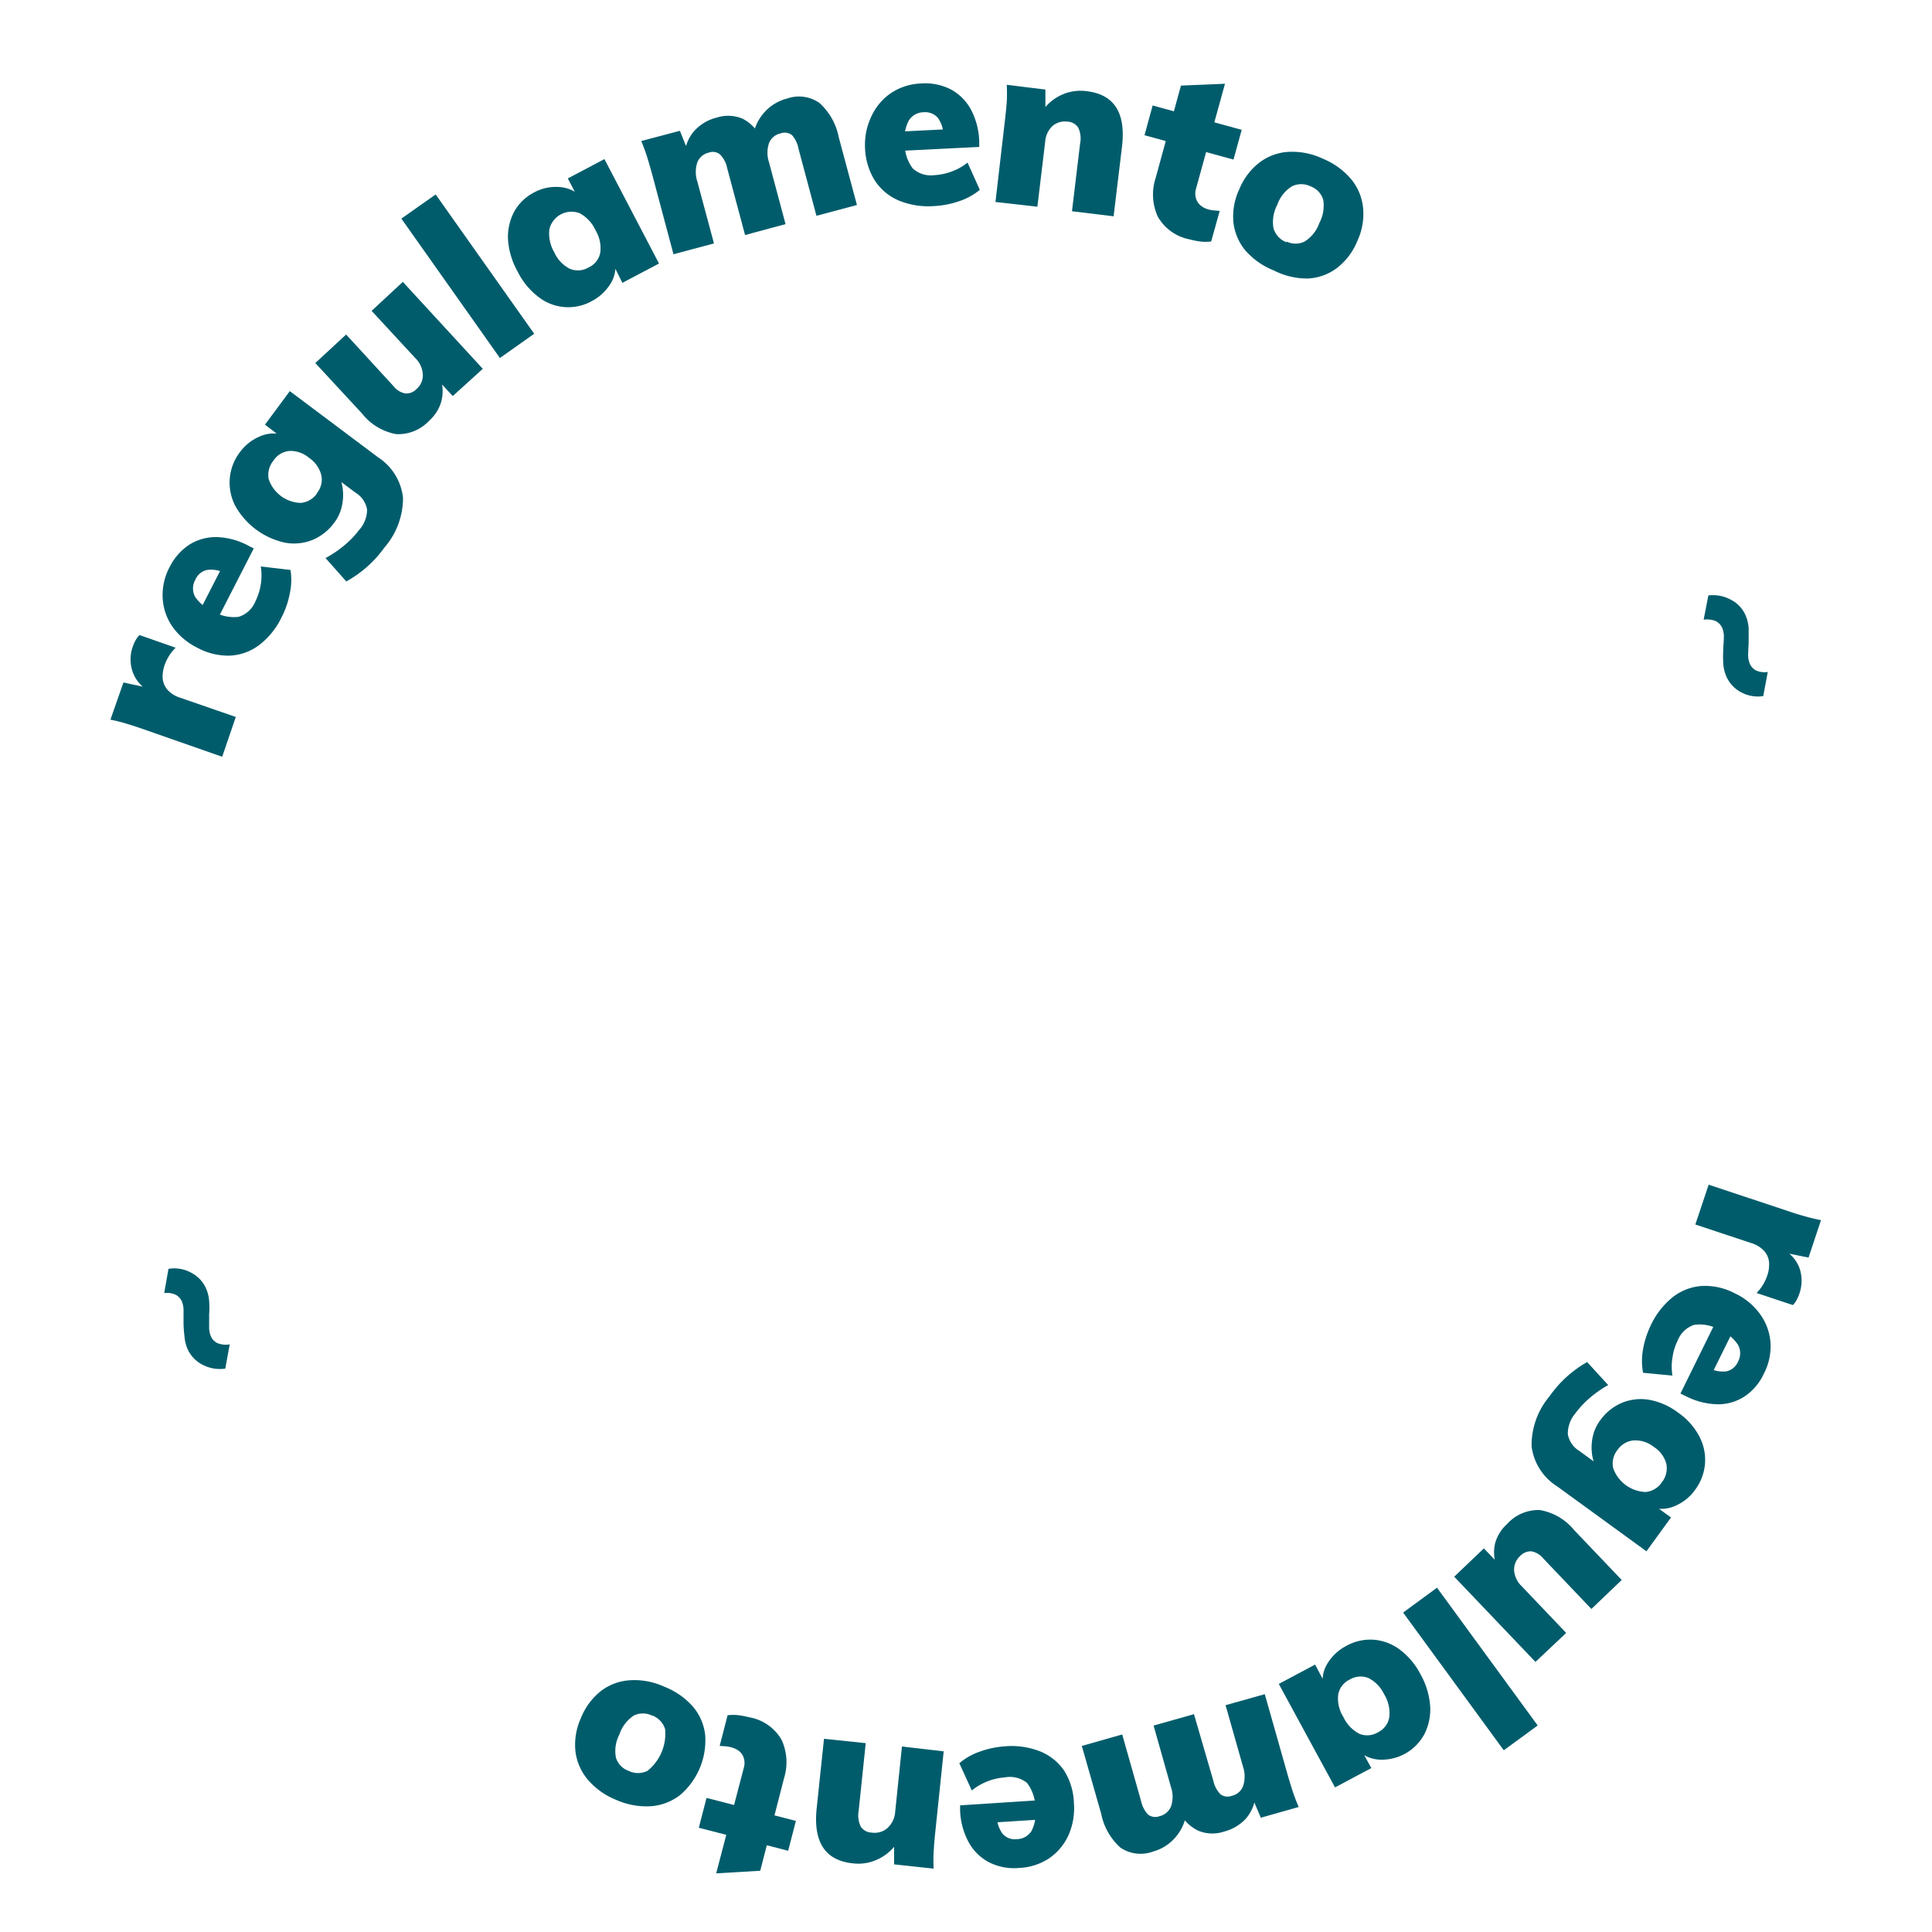 <svg id="Camada_1" data-name="Camada 1" xmlns="http://www.w3.org/2000/svg" viewBox="0 0 200 200"><defs><style>.cls-1{fill:#005c6b;}</style></defs><path class="cls-1" d="M23,78.34l-8.2-2.87c-.54-.19-1.09-.37-1.66-.54a15.28,15.28,0,0,0-1.71-.43l1.35-3.85,3.24.7-.36.3a3.65,3.65,0,0,1-1.92-2.08,3.93,3.93,0,0,1,0-2.62,3.86,3.86,0,0,1,.33-.73,2.75,2.75,0,0,1,.37-.48l3.74,1.31a4.76,4.76,0,0,0-1.11,1.72,3.58,3.58,0,0,0-.23,1.48,2.13,2.13,0,0,0,.5,1.16,2.92,2.92,0,0,0,1.29.81l5.78,2Z"/><path class="cls-1" d="M30.07,59A6.42,6.42,0,0,1,30,61.43a9,9,0,0,1-.85,2.47,7.91,7.91,0,0,1-2.34,2.89,5.44,5.44,0,0,1-3,1.08,6.68,6.68,0,0,1-3.37-.81,6.9,6.9,0,0,1-2.6-2.2,5.75,5.75,0,0,1-1-2.94,6.14,6.14,0,0,1,.71-3.2,6,6,0,0,1,2.07-2.35,5.17,5.17,0,0,1,2.85-.77,7.43,7.43,0,0,1,3.28.91l.52.26-3.63,7.09-1.78-1,2.42-4.72.14,1.26A3.11,3.11,0,0,0,21.44,59a1.7,1.7,0,0,0-1.21,1,1.82,1.82,0,0,0-.05,1.75A4,4,0,0,0,22,63.24a4.09,4.09,0,0,0,2.72.61,2.74,2.74,0,0,0,1.72-1.6A6.07,6.07,0,0,0,27,58.64Z"/><path class="cls-1" d="M39.79,56.69a12,12,0,0,1-3.94,3.5L33.7,57.77a11.32,11.32,0,0,0,1.95-1.32,9.1,9.1,0,0,0,1.5-1.56A3.16,3.16,0,0,0,38,52.75,2.54,2.54,0,0,0,36.8,51l-2.11-1.58.46,0a4,4,0,0,1,.35,1.38,5.11,5.11,0,0,1-.13,1.68,4.29,4.29,0,0,1-.77,1.63,5.29,5.29,0,0,1-2.27,1.79,5.1,5.1,0,0,1-2.86.27,7.78,7.78,0,0,1-5.14-3.85,5.23,5.23,0,0,1-.54-2.83,5.17,5.17,0,0,1,1.06-2.7,4.9,4.9,0,0,1,2.07-1.62A3.48,3.48,0,0,1,29.26,45l.17.49-2-1.53L30,40.49l9.14,6.85a5.74,5.74,0,0,1,2.58,4.19A7.85,7.85,0,0,1,39.79,56.69Zm-7-5.62a2.21,2.21,0,0,0,.47-1.89A3.09,3.09,0,0,0,32,47.4a3,3,0,0,0-2-.72,2.19,2.19,0,0,0-1.69,1,2.33,2.33,0,0,0-.5,1.9,3.6,3.6,0,0,0,3.33,2.48A2.28,2.28,0,0,0,32.82,51.07Z"/><path class="cls-1" d="M44.44,43.54A4.38,4.38,0,0,1,41,44.94a5.85,5.85,0,0,1-3.52-2.13l-4.84-5.23,3.19-2.95L40.76,40a2,2,0,0,0,1.2.73,1.45,1.45,0,0,0,1.17-.47,1.86,1.86,0,0,0,.64-1.48A2.55,2.55,0,0,0,43,37.08l-4.53-4.9,3.23-3,8.28,9L46.87,41l-1.6-1.73.33-.14a4.25,4.25,0,0,1,.1,2.36A4.12,4.12,0,0,1,44.44,43.54Z"/><path class="cls-1" d="M51.75,37.06,41.55,22.63l3.55-2.5L55.3,34.55Z"/><path class="cls-1" d="M61.26,31.17a5,5,0,0,1-5.53-.44,7.41,7.41,0,0,1-2.14-2.61,7.84,7.84,0,0,1-1-3.31,5.58,5.58,0,0,1,.64-2.9,4.93,4.93,0,0,1,2.08-2,4.69,4.69,0,0,1,2.54-.55,3.56,3.56,0,0,1,2.18.87l-.18.29-1.07-2.05,3.79-2,5.65,10.81-3.79,2-1-2,.25-.13a3.31,3.31,0,0,1-.52,2.28A5,5,0,0,1,61.26,31.17Zm-.32-3.49a2.12,2.12,0,0,0,1.2-1.52,3.59,3.59,0,0,0-.49-2.32A3.76,3.76,0,0,0,60,22.07a2.35,2.35,0,0,0-3.13,1.68,3.8,3.8,0,0,0,.51,2.37,3.5,3.5,0,0,0,1.6,1.7A2.16,2.16,0,0,0,60.94,27.68Z"/><path class="cls-1" d="M69.72,26.32l-2.24-8.39c-.15-.55-.32-1.12-.49-1.68a17,17,0,0,0-.61-1.65l4-1.06.87,2.15-.33-.11a4,4,0,0,1,1.06-2.14,4.59,4.59,0,0,1,2.23-1.27,3.81,3.81,0,0,1,2.73.15,4.27,4.27,0,0,1,1.9,2.11L78,13.84a4.83,4.83,0,0,1,1.19-2.28,4.68,4.68,0,0,1,2.26-1.35,3.71,3.71,0,0,1,3.38.45,6.44,6.44,0,0,1,2,3.56l1.88,7-4.19,1.12-1.85-6.91A3,3,0,0,0,82,14a1.22,1.22,0,0,0-1.2-.19,1.65,1.65,0,0,0-1.19,1,3.13,3.13,0,0,0,0,2l1.71,6.39-4.19,1.13-1.85-6.91A2.8,2.8,0,0,0,74.55,16a1.18,1.18,0,0,0-1.18-.2,1.66,1.66,0,0,0-1.18,1,3.18,3.18,0,0,0,0,2l1.72,6.4Z"/><path class="cls-1" d="M101.43,19.65a6.43,6.43,0,0,1-2.15,1.18,9.28,9.28,0,0,1-2.57.5A8,8,0,0,1,93,20.74a5.52,5.52,0,0,1-2.45-2.07,6.79,6.79,0,0,1-1-3.33A6.79,6.79,0,0,1,90.23,12a5.82,5.82,0,0,1,2-2.36,6,6,0,0,1,3.12-1,5.86,5.86,0,0,1,3.07.61,5.13,5.13,0,0,1,2.09,2.09,7.45,7.45,0,0,1,.86,3.3l0,.57-8,.4,0-2,5.3-.26-1,.75a3.18,3.18,0,0,0-.59-1.91,1.73,1.73,0,0,0-1.46-.57,1.82,1.82,0,0,0-1.53.84,3.92,3.92,0,0,0-.43,2.32,4.16,4.16,0,0,0,.83,2.66,2.79,2.79,0,0,0,2.25.69,5.94,5.94,0,0,0,1.82-.39,5.69,5.69,0,0,0,1.6-.91Z"/><path class="cls-1" d="M103.05,20.91l1-8.62c.07-.58.12-1.16.17-1.75a17.32,17.32,0,0,0,0-1.76l4,.49,0,2.32-.28-.15a4.86,4.86,0,0,1,2-1.64,4.75,4.75,0,0,1,2.56-.36c2.85.34,4.06,2.25,3.65,5.73l-.87,7.22-4.31-.52.84-7a2.62,2.62,0,0,0-.19-1.65,1.39,1.39,0,0,0-1.13-.63A2,2,0,0,0,109,13a2.45,2.45,0,0,0-.8,1.65l-.81,6.75Z"/><path class="cls-1" d="M118.48,14l.84-3.08,9.22,2.52-.85,3.08Zm7.77,7.88L125.38,25a4.81,4.81,0,0,1-1.14,0,9.44,9.44,0,0,1-1.13-.23,4.83,4.83,0,0,1-3.27-2.37,5.54,5.54,0,0,1-.2-4l2.61-9.54,4.56-.19-3,10.87a1.73,1.73,0,0,0,0,1,1.47,1.47,0,0,0,.48.73,2.07,2.07,0,0,0,.81.41,3.29,3.29,0,0,0,.51.1C125.79,21.79,126,21.81,126.25,21.83Z"/><path class="cls-1" d="M131.87,28a7.72,7.72,0,0,1-3-2.13A5.56,5.56,0,0,1,127.68,23a6.63,6.63,0,0,1,.62-3.43,6.64,6.64,0,0,1,2.1-2.76,5.46,5.46,0,0,1,3-1.09,7.46,7.46,0,0,1,3.57.72,7.63,7.63,0,0,1,2.91,2.12,5.52,5.52,0,0,1,1.23,3,6.62,6.62,0,0,1-.61,3.41,6.66,6.66,0,0,1-2.11,2.78,5.37,5.37,0,0,1-3,1.08A7.57,7.57,0,0,1,131.87,28Zm1.3-3a2.13,2.13,0,0,0,1.89,0,3.71,3.71,0,0,0,1.52-1.92,3.81,3.81,0,0,0,.4-2.4,2.14,2.14,0,0,0-1.31-1.39,2.18,2.18,0,0,0-1.93,0,3.63,3.63,0,0,0-1.51,1.9,3.77,3.77,0,0,0-.4,2.43A2.22,2.22,0,0,0,133.17,25.08Z"/><path class="cls-1" d="M183,69.56l-.47,2.5a3.66,3.66,0,0,1-2.37-.44A3.38,3.38,0,0,1,178.7,70a4,4,0,0,1-.31-1.34,12.49,12.49,0,0,1,0-1.37c0-.45.06-.87.06-1.27a2.29,2.29,0,0,0-.16-1,1.42,1.42,0,0,0-.67-.72,2.4,2.4,0,0,0-1.26-.15l.49-2.51a3.86,3.86,0,0,1,2.36.46,3.24,3.24,0,0,1,1.49,1.6,3.92,3.92,0,0,1,.32,1.35c0,.46,0,.92,0,1.37s-.05.86-.05,1.26a2.22,2.22,0,0,0,.16,1,1.43,1.43,0,0,0,.66.73A2.18,2.18,0,0,0,183,69.56Z"/><path class="cls-1" d="M176.88,122.64l8.25,2.74c.54.19,1.1.36,1.67.52s1.14.3,1.71.41l-1.29,3.87-3.25-.65.36-.31a3.63,3.63,0,0,1,1.95,2.05,4,4,0,0,1,0,2.62,3.88,3.88,0,0,1-.32.73,2.49,2.49,0,0,1-.36.48l-3.76-1.25a4.7,4.7,0,0,0,1.08-1.73,3.53,3.53,0,0,0,.21-1.48,2.05,2.05,0,0,0-.52-1.16,3,3,0,0,0-1.3-.79l-5.81-1.93Z"/><path class="cls-1" d="M170.09,142.11a6.74,6.74,0,0,1,0-2.45,9.56,9.56,0,0,1,.81-2.49,8.13,8.13,0,0,1,2.3-2.92,5.52,5.52,0,0,1,3-1.13,6.67,6.67,0,0,1,3.38.76,6.76,6.76,0,0,1,2.63,2.17,5.71,5.71,0,0,1,1.07,2.92,6.09,6.09,0,0,1-.67,3.2,5.7,5.7,0,0,1-2,2.38,5,5,0,0,1-2.83.82,7.51,7.51,0,0,1-3.3-.86l-.52-.25,3.52-7.15,1.79.94-2.35,4.76-.15-1.26a3.11,3.11,0,0,0,1.95.41,1.7,1.7,0,0,0,1.2-1,1.82,1.82,0,0,0,0-1.74,4,4,0,0,0-1.82-1.5,4.11,4.11,0,0,0-2.73-.57,2.77,2.77,0,0,0-1.7,1.63,5.77,5.77,0,0,0-.54,1.78,5.66,5.66,0,0,0,0,1.84Z"/><path class="cls-1" d="M160.41,144.54A11.89,11.89,0,0,1,164.3,141l2.18,2.38a11.91,11.91,0,0,0-1.93,1.35,9.75,9.75,0,0,0-1.47,1.58,3.26,3.26,0,0,0-.78,2.15,2.55,2.55,0,0,0,1.19,1.74l2.13,1.55-.46,0a4.2,4.2,0,0,1-.37-1.37,5.15,5.15,0,0,1,.1-1.69,4.36,4.36,0,0,1,.75-1.64,5.29,5.29,0,0,1,2.24-1.82,5.11,5.11,0,0,1,2.86-.32,7.08,7.08,0,0,1,3,1.34,6.9,6.9,0,0,1,2.17,2.44,5.17,5.17,0,0,1-.43,5.53,4.82,4.82,0,0,1-2.05,1.66,3.46,3.46,0,0,1-2.33.2l-.18-.49,2.06,1.5-2.54,3.5-9.24-6.72a5.74,5.74,0,0,1-2.65-4.15A7.86,7.86,0,0,1,160.41,144.54Zm7.06,5.52A2.26,2.26,0,0,0,167,152a3.71,3.71,0,0,0,3.36,2.45,2.25,2.25,0,0,0,1.67-1,2.34,2.34,0,0,0,.47-1.91,3,3,0,0,0-1.29-1.75,3.08,3.08,0,0,0-2.08-.68A2.26,2.26,0,0,0,167.47,150.06Z"/><path class="cls-1" d="M156,157.78a4.37,4.37,0,0,1,3.41-1.46,5.88,5.88,0,0,1,3.55,2.08l4.92,5.16-3.14,3-5-5.25a2.07,2.07,0,0,0-1.22-.72,1.53,1.53,0,0,0-1.16.49,1.92,1.92,0,0,0-.62,1.49,2.55,2.55,0,0,0,.79,1.64l4.6,4.83-3.18,3-8.41-8.82,3.07-2.93,1.63,1.7-.33.14a4.23,4.23,0,0,1-.14-2.35A4.14,4.14,0,0,1,156,157.78Z"/><path class="cls-1" d="M148.76,164.36l10.42,14.26-3.51,2.57-10.42-14.26Z"/><path class="cls-1" d="M139.34,170.4a5.09,5.09,0,0,1,2.81-.66,5.17,5.17,0,0,1,2.72,1,7.48,7.48,0,0,1,2.18,2.58,7.87,7.87,0,0,1,1,3.3,5.59,5.59,0,0,1-.6,2.9,5,5,0,0,1-4.57,2.64,3.59,3.59,0,0,1-2.2-.84l.18-.29,1.1,2-3.76,2-5.82-10.71,3.76-2,1.06,2-.25.14a3.32,3.32,0,0,1,.49-2.29A4.9,4.9,0,0,1,139.34,170.4Zm.36,3.48a2.13,2.13,0,0,0-1.17,1.54,3.59,3.59,0,0,0,.53,2.31,3.73,3.73,0,0,0,1.66,1.75,2.14,2.14,0,0,0,1.94-.16,2.11,2.11,0,0,0,1.16-1.57,3.71,3.71,0,0,0-.54-2.37,3.59,3.59,0,0,0-1.62-1.67A2.19,2.19,0,0,0,139.7,173.88Z"/><path class="cls-1" d="M130.93,175.38l2.37,8.36c.16.55.33,1.11.51,1.67s.4,1.11.63,1.65l-3.92,1.11-.91-2.14.33.11a4.1,4.1,0,0,1-1,2.16,4.64,4.64,0,0,1-2.21,1.3,3.8,3.8,0,0,1-2.74-.11A4.32,4.32,0,0,1,122,187.4l.77.59a4.81,4.81,0,0,1-1.16,2.29,4.71,4.71,0,0,1-2.24,1.39,3.73,3.73,0,0,1-3.38-.4,6.4,6.4,0,0,1-2-3.53l-2-7,4.18-1.19,1.95,6.88a3,3,0,0,0,.72,1.41,1.24,1.24,0,0,0,1.2.17,1.71,1.71,0,0,0,1.18-1,3.07,3.07,0,0,0,0-2l-1.8-6.38,4.18-1.18,2,6.88a2.84,2.84,0,0,0,.73,1.4,1.21,1.21,0,0,0,1.19.17,1.6,1.6,0,0,0,1.16-1,3.14,3.14,0,0,0,0-2l-1.81-6.38Z"/><path class="cls-1" d="M99.31,182.53a6.61,6.61,0,0,1,2.14-1.21,9.59,9.59,0,0,1,2.56-.54,8.08,8.08,0,0,1,3.68.53,5.53,5.53,0,0,1,2.48,2,6.71,6.71,0,0,1,1,3.31,6.94,6.94,0,0,1-.56,3.36,5.84,5.84,0,0,1-2,2.39,6.12,6.12,0,0,1-3.11,1,5.74,5.74,0,0,1-3.08-.57,5.1,5.1,0,0,1-2.12-2.05,7.5,7.5,0,0,1-.91-3.28l0-.58,8-.52.08,2-5.29.34,1-.76a3.23,3.23,0,0,0,.62,1.9,1.71,1.71,0,0,0,1.47.54,1.83,1.83,0,0,0,1.52-.86,4.06,4.06,0,0,0,.39-2.32,4.24,4.24,0,0,0-.87-2.65A2.82,2.82,0,0,0,104,184a5.88,5.88,0,0,0-1.81.42,5.94,5.94,0,0,0-1.59.93Z"/><path class="cls-1" d="M97.69,181.3l-.9,8.64c-.06.57-.1,1.15-.14,1.74a17.28,17.28,0,0,0,0,1.76L92.56,193l0-2.32.27.15a4.91,4.91,0,0,1-2,1.66,4.65,4.65,0,0,1-2.56.4q-4.27-.45-3.73-5.67L85.3,180l4.32.45-.73,7a2.65,2.65,0,0,0,.22,1.65,1.41,1.41,0,0,0,1.14.61,2,2,0,0,0,1.64-.49,2.49,2.49,0,0,0,.78-1.67l.7-6.75Z"/><path class="cls-1" d="M82.39,188.5l-.8,3.09-9.25-2.38.8-3.09Zm-7.89-7.76.82-3.18a4.84,4.84,0,0,1,1.14,0,9.92,9.92,0,0,1,1.14.22,4.81,4.81,0,0,1,3.3,2.31,5.54,5.54,0,0,1,.26,4l-2.46,9.57-4.56.27L77,183a1.76,1.76,0,0,0,0-1,1.48,1.48,0,0,0-.49-.73,2.31,2.31,0,0,0-.82-.39,5.13,5.13,0,0,0-.51-.1Z"/><path class="cls-1" d="M68.75,174.6a7.66,7.66,0,0,1,3,2.09A5.47,5.47,0,0,1,73,179.61a7.44,7.44,0,0,1-2.63,6.24,5.6,5.6,0,0,1-3,1.13,7.71,7.71,0,0,1-3.59-.66,7.55,7.55,0,0,1-2.93-2.09,5.57,5.57,0,0,1-1.28-2.93,6.66,6.66,0,0,1,.56-3.43,6.75,6.75,0,0,1,2.07-2.81,5.5,5.5,0,0,1,3-1.12A7.39,7.39,0,0,1,68.75,174.6Zm-1.25,3a2.14,2.14,0,0,0-1.9,0,3.76,3.76,0,0,0-1.48,1.95,3.69,3.69,0,0,0-.36,2.4,2.1,2.1,0,0,0,1.32,1.37,2.2,2.2,0,0,0,1.94,0A4.9,4.9,0,0,0,68.85,179,2.19,2.19,0,0,0,67.5,177.58Z"/><path class="cls-1" d="M17,133.86l.44-2.51a3.67,3.67,0,0,1,2.37.41,3.34,3.34,0,0,1,1.51,1.6,3.77,3.77,0,0,1,.33,1.33,9.1,9.1,0,0,1,0,1.38c0,.45,0,.87,0,1.26a2.37,2.37,0,0,0,.18,1,1.39,1.39,0,0,0,.68.71,2.35,2.35,0,0,0,1.27.13l-.46,2.51a3.9,3.9,0,0,1-2.37-.41,3.38,3.38,0,0,1-1.52-1.59,4.06,4.06,0,0,1-.33-1.33A12.63,12.63,0,0,1,19,137c0-.45,0-.87,0-1.27a2.53,2.53,0,0,0-.17-1,1.45,1.45,0,0,0-.67-.71A2.16,2.16,0,0,0,17,133.86Z"/></svg>
